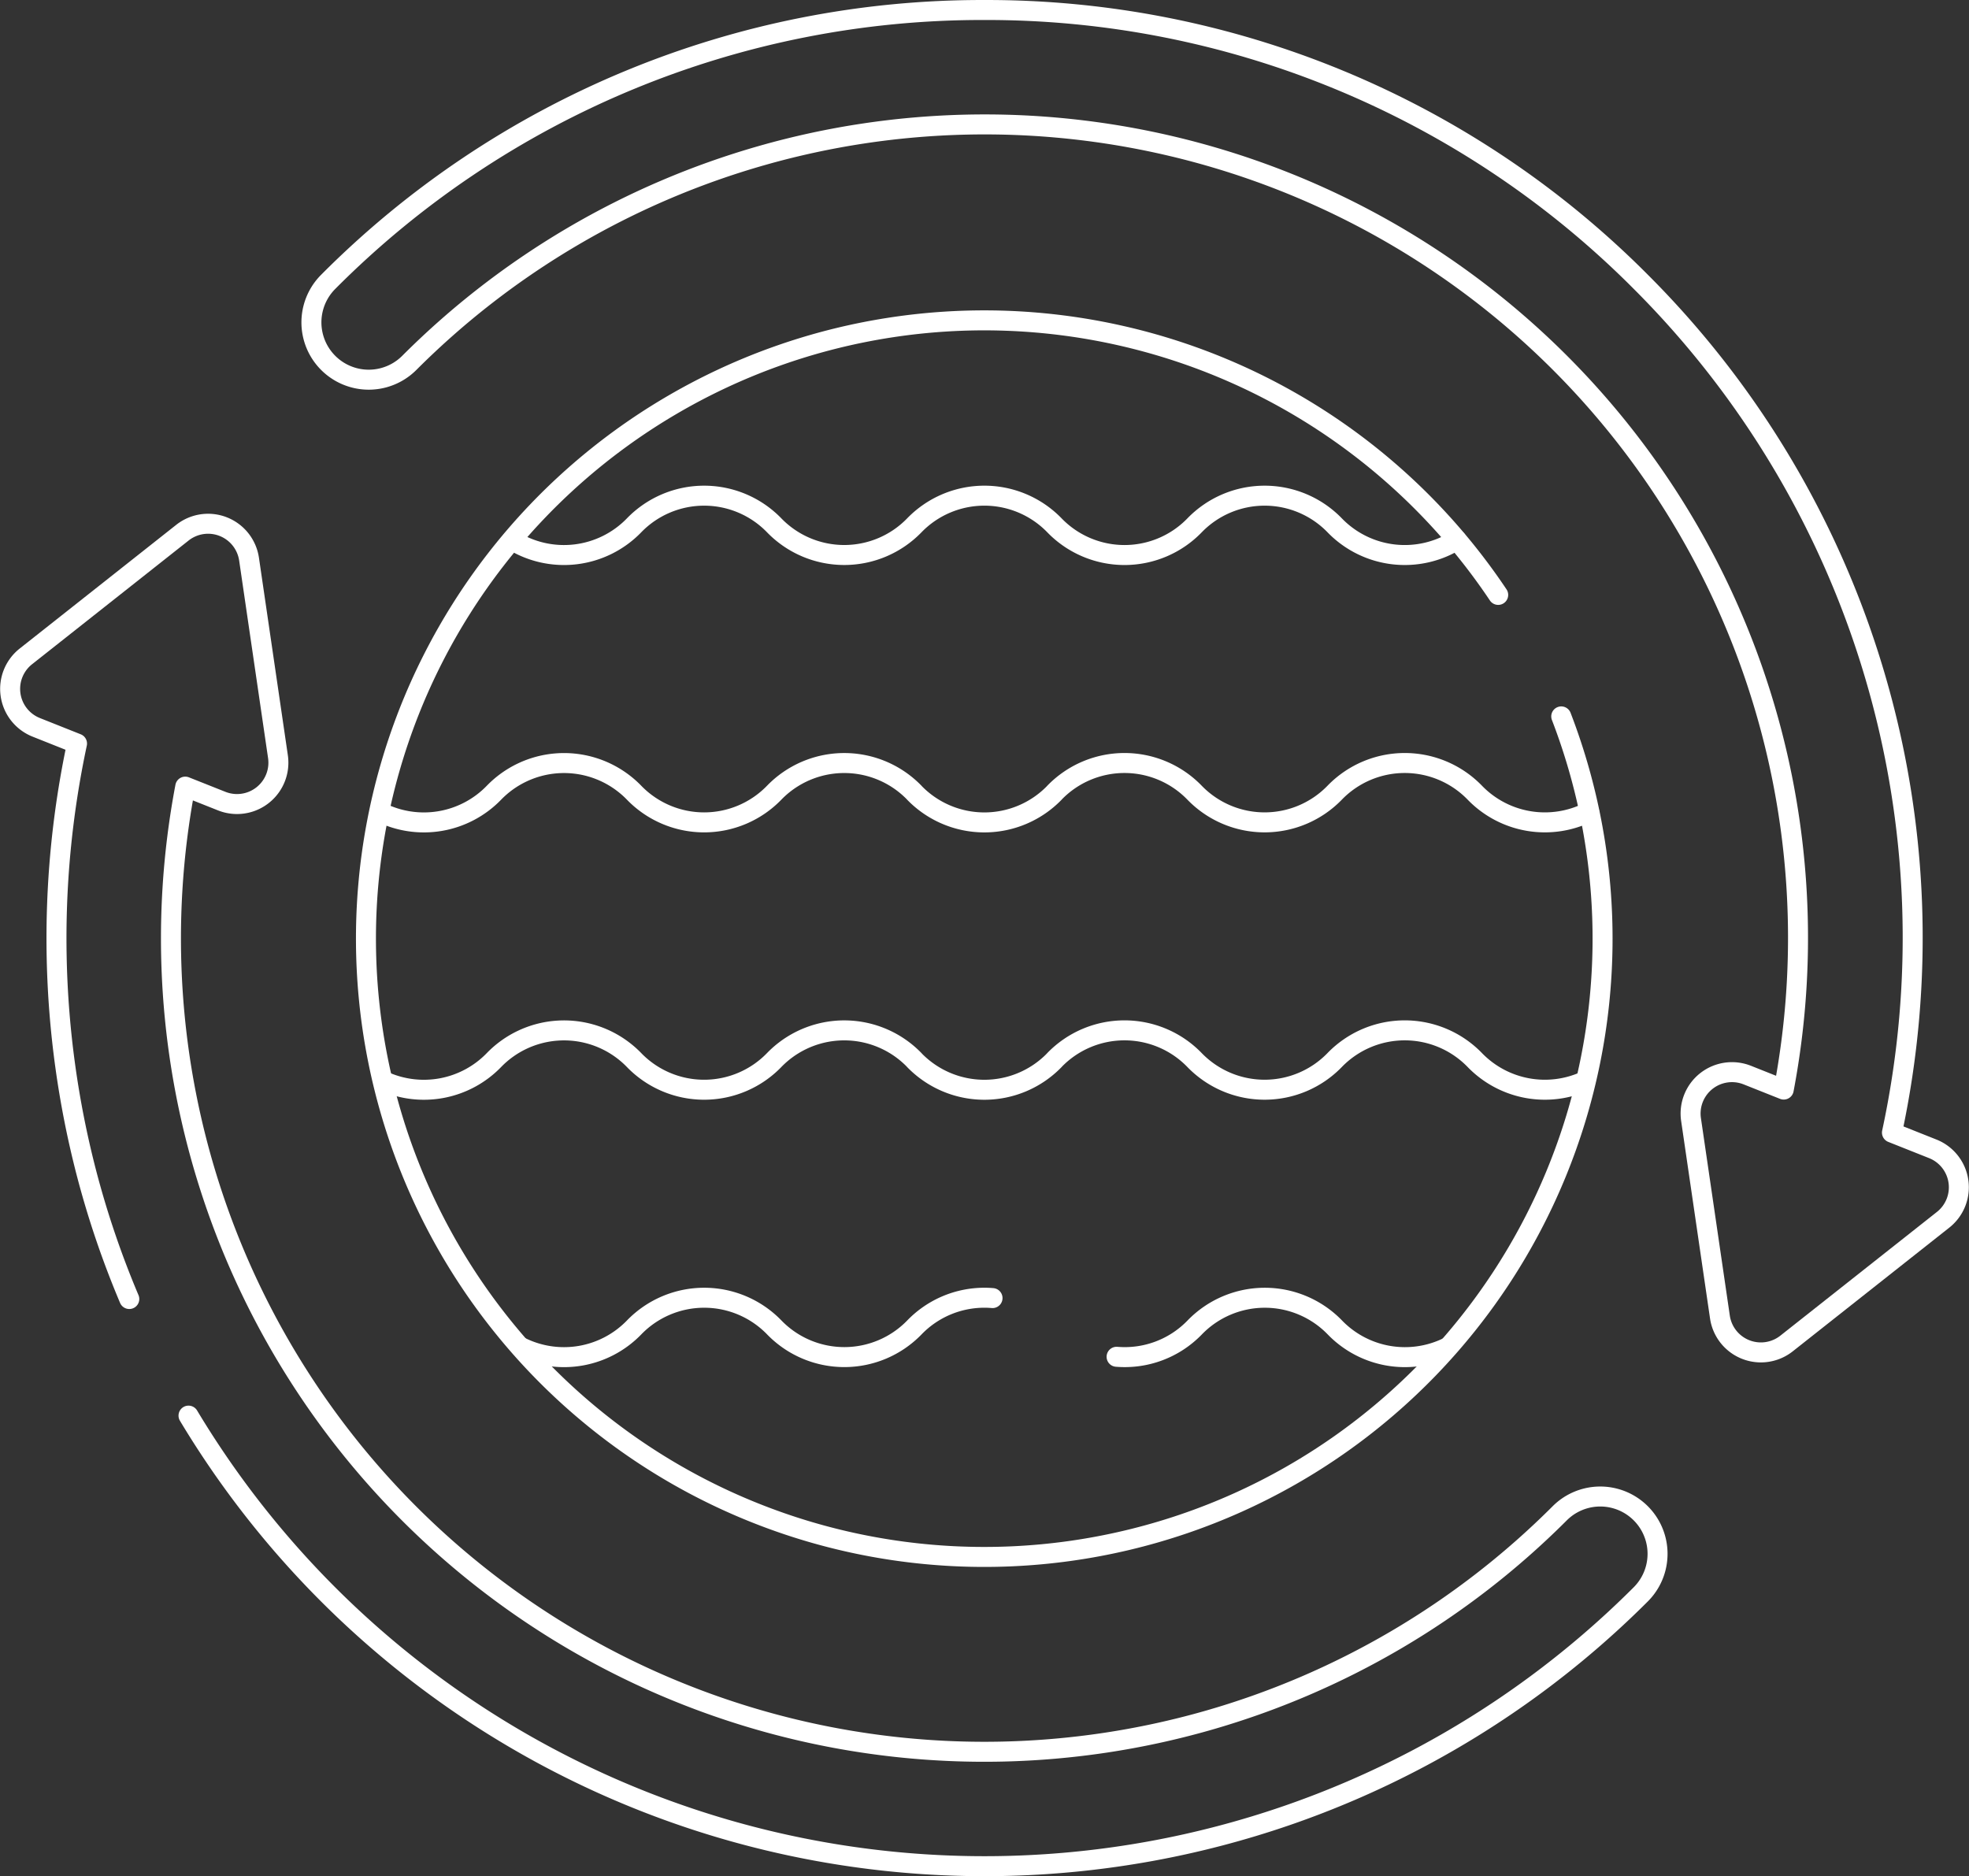 <svg xmlns="http://www.w3.org/2000/svg" width="295.522" height="281.6" viewBox="0 0 295.522 281.6"><rect x="0" y="0" width="295.522" height="281.6" fill="#333333" stroke="none"/><g id="water-cycle_7584414_1_" data-name="water-cycle_7584414 (1)" transform="translate(-5.983 -17.798)"><path id="Path_16261" data-name="Path 16261" d="M185.363,19.3a138.388,138.388,0,0,0-98.5,40.8A8.6,8.6,0,0,0,99.03,72.266,122.075,122.075,0,0,1,305.318,181.334l-5.47-2.175a6.213,6.213,0,0,0-8.443,6.672l4.336,29.64a6.213,6.213,0,0,0,10,3.976l23.5-18.571a6.213,6.213,0,0,0-1.556-10.648l-6.123-2.435a139.131,139.131,0,0,0-37.7-127.7A138.389,138.389,0,0,0,185.363,19.3Z" transform="translate(-31.62)" fill="none" stroke="#fff" stroke-linecap="round" stroke-linejoin="round" stroke-miterlimit="10" stroke-width="3"></path><path id="Path_16262" data-name="Path 16262" d="M34.277,284.188a139.319,139.319,0,0,0,217.965,26.824,8.6,8.6,0,0,0-12.164-12.164A122.076,122.076,0,0,1,33.788,189.78l5.467,2.172a6.211,6.211,0,0,0,8.445-6.674l-4.337-29.637a6.214,6.214,0,0,0-10-3.978l-23.5,18.573a6.213,6.213,0,0,0,1.56,10.646l6.12,2.436a140.157,140.157,0,0,0,1.4,64.394,137.666,137.666,0,0,0,6.444,18.973" transform="translate(0 -53.915)" fill="none" stroke="#fff" stroke-linecap="round" stroke-linejoin="round" stroke-miterlimit="10" stroke-width="3"></path><g id="Group_4653" data-name="Group 4653" transform="translate(61.03 65.886)"><path id="Path_16263" data-name="Path 16263" d="M289.689,356.585a14.6,14.6,0,0,0,11.723-4.4l.006-.006a14.637,14.637,0,0,1,21.027,0l.006.006a14.634,14.634,0,0,0,16.825,3.025" transform="translate(-177.149 -201.031)" fill="none" stroke="#fff" stroke-linecap="round" stroke-linejoin="round" stroke-miterlimit="10" stroke-width="3"></path><path id="Path_16264" data-name="Path 16264" d="M138.049,355.213a14.643,14.643,0,0,0,16.825-3.031l.006-.006a14.637,14.637,0,0,1,21.027,0l.006.006a14.647,14.647,0,0,0,21.027,0,14.606,14.606,0,0,1,10.522-4.461c.4,0,.806.018,1.206.053" transform="translate(-114.75 -201.03)" fill="none" stroke="#fff" stroke-linecap="round" stroke-linejoin="round" stroke-miterlimit="10" stroke-width="3"></path><path id="Path_16265" data-name="Path 16265" d="M102.686,287.125h0a14.635,14.635,0,0,0,16.6-3.133v0a14.645,14.645,0,0,1,19.349-1.49l0,0a14.376,14.376,0,0,1,1.681,1.485l0,0a14.635,14.635,0,0,0,21.03,0l0,0c.172-.177.349-.354.531-.521a14.647,14.647,0,0,1,20.5.521l0,.009a14.643,14.643,0,0,0,21.03,0l0-.009h0a14.635,14.635,0,0,1,21.03,0h0a14.639,14.639,0,0,0,21.03,0h0a14.64,14.64,0,0,1,21.034,0,14.632,14.632,0,0,0,16.6,3.129" transform="translate(-100.198 -172.971)" fill="none" stroke="#fff" stroke-linecap="round" stroke-linejoin="round" stroke-miterlimit="10" stroke-width="3"></path><path id="Path_16266" data-name="Path 16266" d="M135.517,149.827h0a14.643,14.643,0,0,0,18.311-2.212l0,0a14.643,14.643,0,0,1,21.03,0l0,0a14.643,14.643,0,0,0,21.03,0,14.646,14.646,0,0,1,21.034,0l0,0a14.635,14.635,0,0,0,21.03,0l0,0a14.643,14.643,0,0,1,21.03,0l0,0a14.636,14.636,0,0,0,18.311,2.207" transform="translate(-113.708 -116.854)" fill="none" stroke="#fff" stroke-linecap="round" stroke-linejoin="round" stroke-miterlimit="10" stroke-width="3"></path><path id="Path_16267" data-name="Path 16267" d="M101.753,218.675a14.639,14.639,0,0,0,17.151-2.868v0a14.645,14.645,0,0,1,19.349-1.49l0,0a14.372,14.372,0,0,1,1.681,1.485l0,0a14.635,14.635,0,0,0,21.03,0l0,0c.172-.177.349-.354.531-.521a14.647,14.647,0,0,1,20.5.521l0,.009a14.643,14.643,0,0,0,21.03,0l0-.009h0a14.635,14.635,0,0,1,21.03,0h0a14.639,14.639,0,0,0,21.03,0h0a14.64,14.64,0,0,1,21.034,0,14.631,14.631,0,0,0,17.151,2.863" transform="translate(-99.814 -144.913)" fill="none" stroke="#fff" stroke-linecap="round" stroke-linejoin="round" stroke-miterlimit="10" stroke-width="3"></path><path id="Path_16268" data-name="Path 16268" d="M277.735,157.9a92.8,92.8,0,1,1-9.463-18.238" transform="translate(-98.459 -98.461)" fill="none" stroke="#fff" stroke-linecap="round" stroke-linejoin="round" stroke-miterlimit="10" stroke-width="3"></path></g></g></svg>